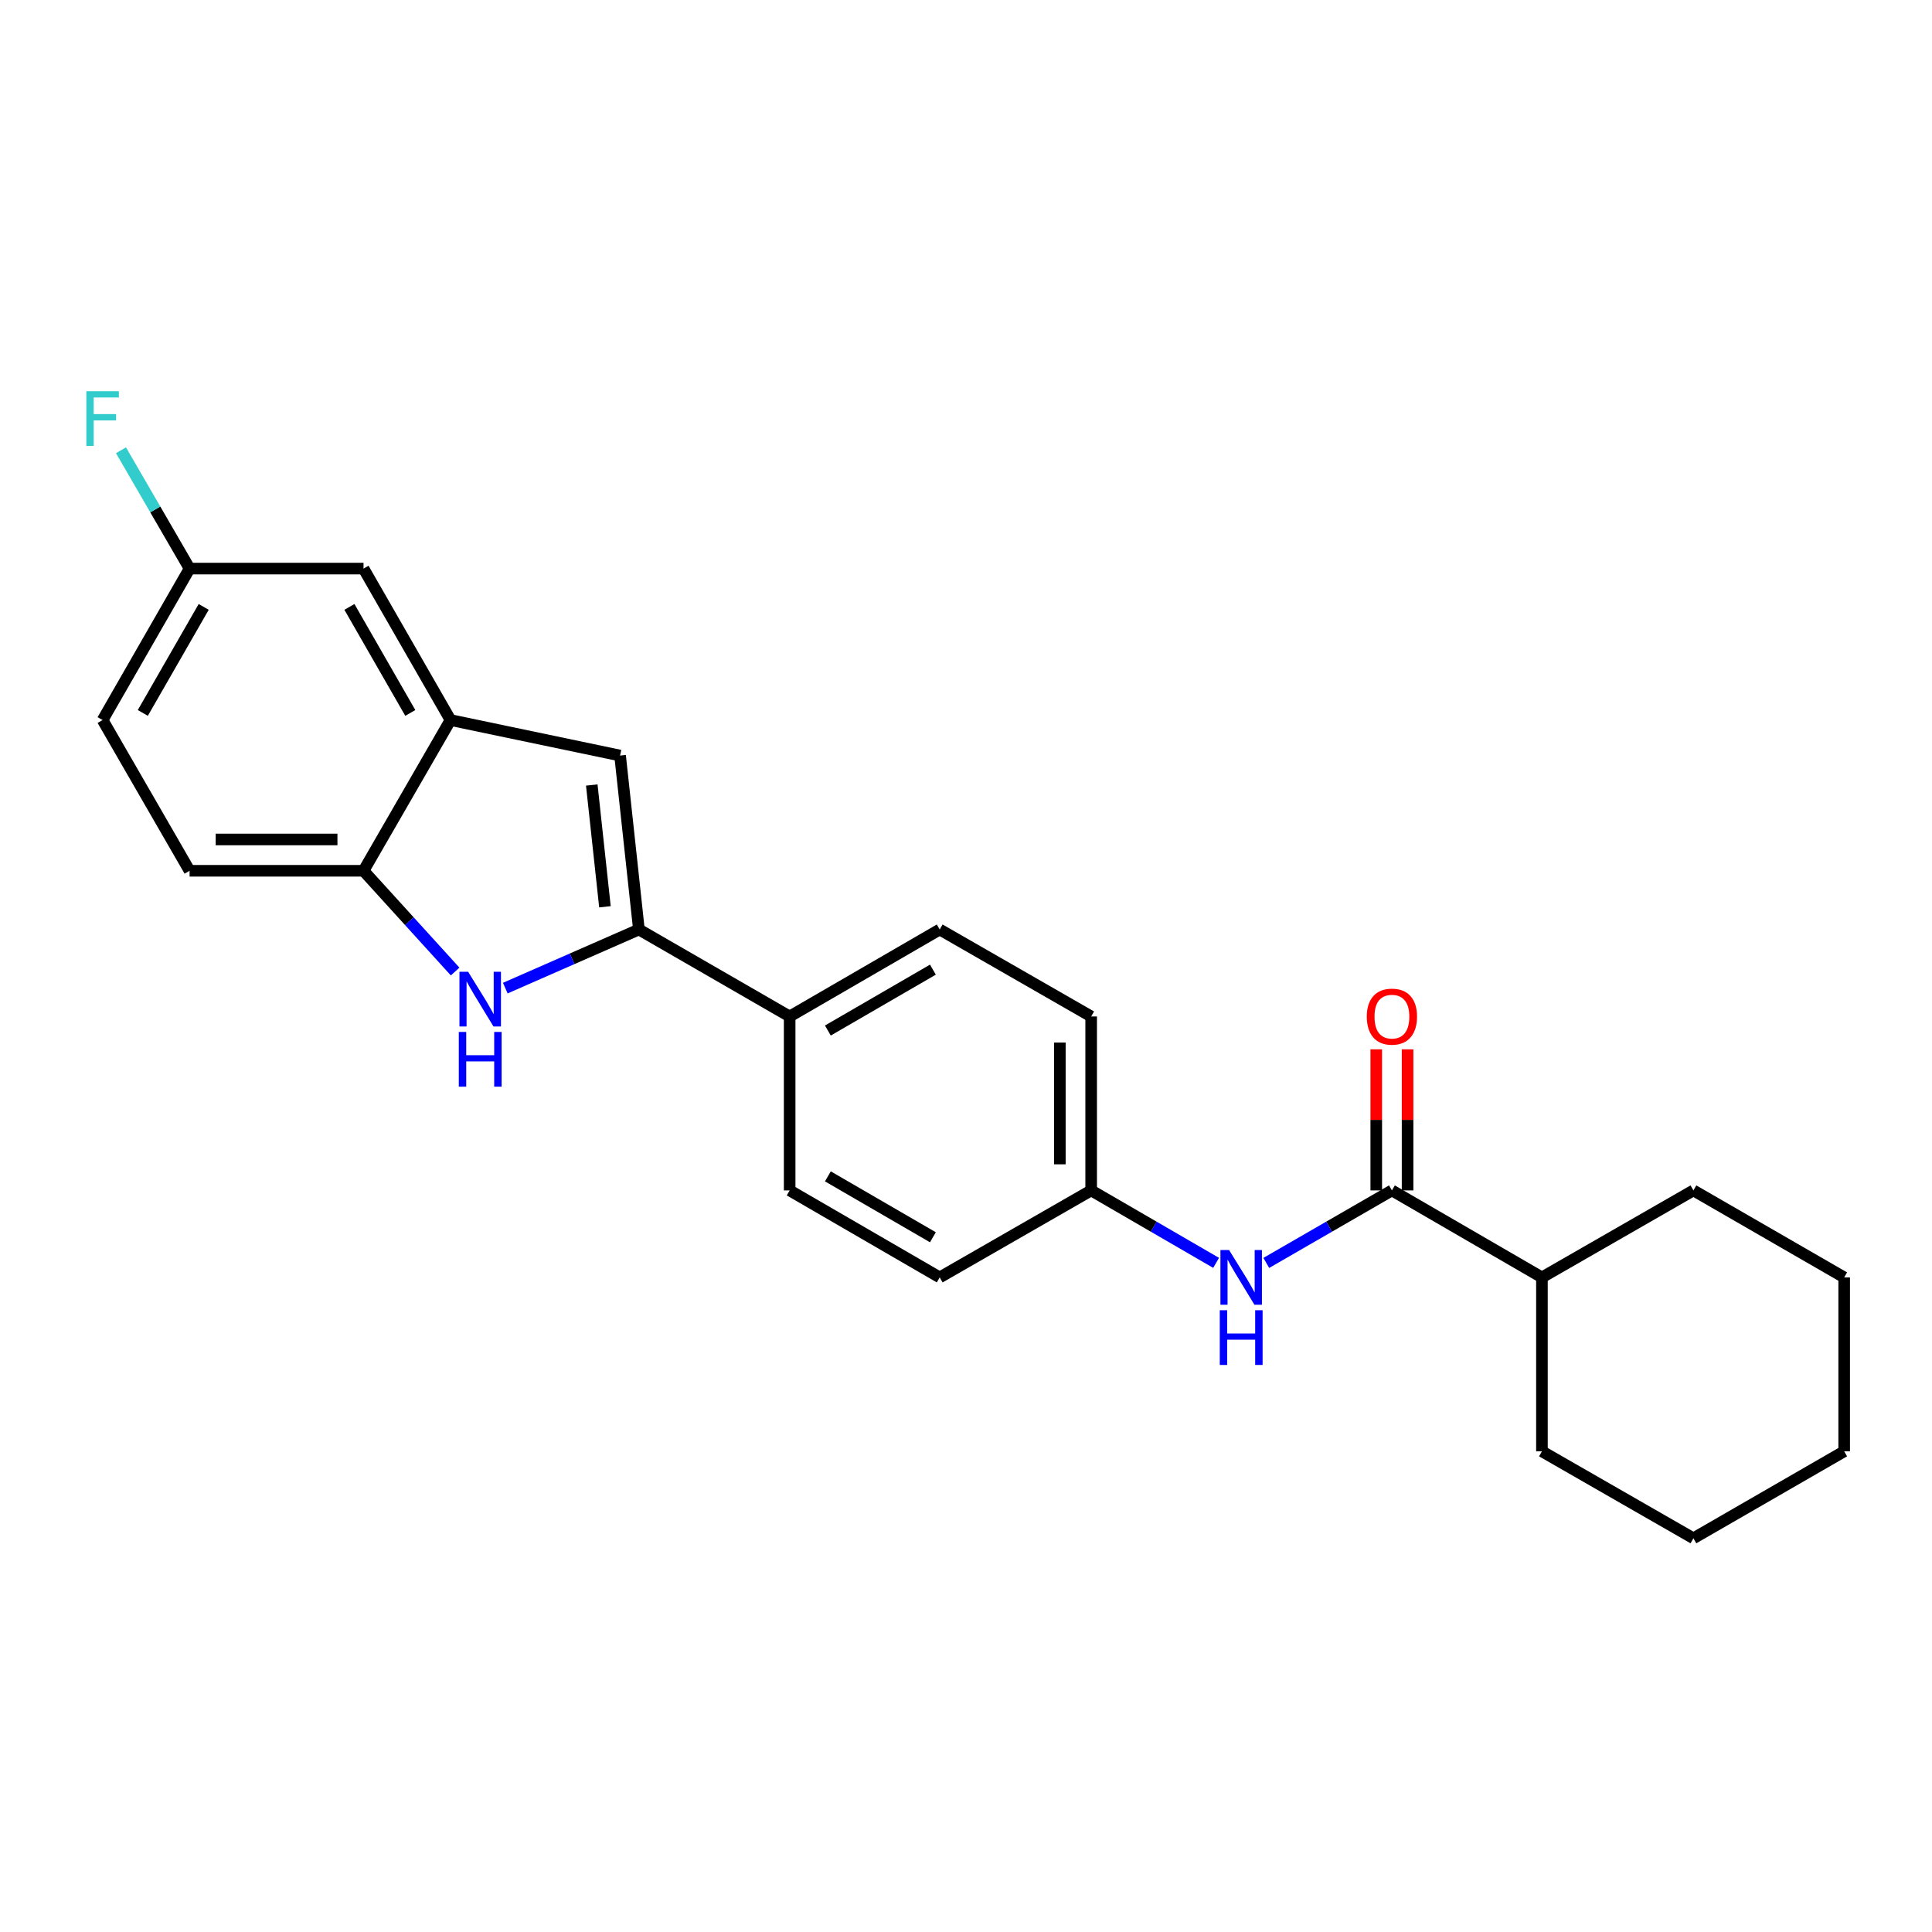 <?xml version='1.0' encoding='iso-8859-1'?>
<svg version='1.1' baseProfile='full'
              xmlns='http://www.w3.org/2000/svg'
                      xmlns:rdkit='http://www.rdkit.org/xml'
                      xmlns:xlink='http://www.w3.org/1999/xlink'
                  xml:space='preserve'
width='1000px' height='1000px' viewBox='0 0 1000 1000'>
<!-- END OF HEADER -->
<rect style='opacity:1.0;fill:#FFFFFF;stroke:none' width='1000' height='1000' x='0' y='0'> </rect>
<path class='bond-0' d='M 330.698,481.111 L 296.117,496.28' style='fill:none;fill-rule:evenodd;stroke:#000000;stroke-width:6px;stroke-linecap:butt;stroke-linejoin:miter;stroke-opacity:1' />
<path class='bond-0' d='M 296.117,496.28 L 261.537,511.449' style='fill:none;fill-rule:evenodd;stroke:#0000FF;stroke-width:6px;stroke-linecap:butt;stroke-linejoin:miter;stroke-opacity:1' />
<path class='bond-1' d='M 330.698,481.111 L 320.953,391.07' style='fill:none;fill-rule:evenodd;stroke:#000000;stroke-width:6px;stroke-linecap:butt;stroke-linejoin:miter;stroke-opacity:1' />
<path class='bond-1' d='M 313.119,469.349 L 306.298,406.321' style='fill:none;fill-rule:evenodd;stroke:#000000;stroke-width:6px;stroke-linecap:butt;stroke-linejoin:miter;stroke-opacity:1' />
<path class='bond-6' d='M 330.698,481.111 L 408.725,526.123' style='fill:none;fill-rule:evenodd;stroke:#000000;stroke-width:6px;stroke-linecap:butt;stroke-linejoin:miter;stroke-opacity:1' />
<path class='bond-4' d='M 235.57,502.862 L 211.866,476.789' style='fill:none;fill-rule:evenodd;stroke:#0000FF;stroke-width:6px;stroke-linecap:butt;stroke-linejoin:miter;stroke-opacity:1' />
<path class='bond-4' d='M 211.866,476.789 L 188.161,450.716' style='fill:none;fill-rule:evenodd;stroke:#000000;stroke-width:6px;stroke-linecap:butt;stroke-linejoin:miter;stroke-opacity:1' />
<path class='bond-2' d='M 320.953,391.07 L 233.182,372.698' style='fill:none;fill-rule:evenodd;stroke:#000000;stroke-width:6px;stroke-linecap:butt;stroke-linejoin:miter;stroke-opacity:1' />
<path class='bond-7' d='M 233.182,372.698 L 188.161,294.302' style='fill:none;fill-rule:evenodd;stroke:#000000;stroke-width:6px;stroke-linecap:butt;stroke-linejoin:miter;stroke-opacity:1' />
<path class='bond-7' d='M 212.371,369.012 L 180.857,314.134' style='fill:none;fill-rule:evenodd;stroke:#000000;stroke-width:6px;stroke-linecap:butt;stroke-linejoin:miter;stroke-opacity:1' />
<path class='bond-24' d='M 233.182,372.698 L 188.161,450.716' style='fill:none;fill-rule:evenodd;stroke:#000000;stroke-width:6px;stroke-linecap:butt;stroke-linejoin:miter;stroke-opacity:1' />
<path class='bond-3' d='M 720.455,616.155 L 687.942,634.92' style='fill:none;fill-rule:evenodd;stroke:#000000;stroke-width:6px;stroke-linecap:butt;stroke-linejoin:miter;stroke-opacity:1' />
<path class='bond-3' d='M 687.942,634.92 L 655.429,653.686' style='fill:none;fill-rule:evenodd;stroke:#0000FF;stroke-width:6px;stroke-linecap:butt;stroke-linejoin:miter;stroke-opacity:1' />
<path class='bond-8' d='M 728.56,616.155 L 728.56,579.644' style='fill:none;fill-rule:evenodd;stroke:#000000;stroke-width:6px;stroke-linecap:butt;stroke-linejoin:miter;stroke-opacity:1' />
<path class='bond-8' d='M 728.56,579.644 L 728.56,543.134' style='fill:none;fill-rule:evenodd;stroke:#FF0000;stroke-width:6px;stroke-linecap:butt;stroke-linejoin:miter;stroke-opacity:1' />
<path class='bond-8' d='M 712.35,616.155 L 712.35,579.644' style='fill:none;fill-rule:evenodd;stroke:#000000;stroke-width:6px;stroke-linecap:butt;stroke-linejoin:miter;stroke-opacity:1' />
<path class='bond-8' d='M 712.35,579.644 L 712.35,543.134' style='fill:none;fill-rule:evenodd;stroke:#FF0000;stroke-width:6px;stroke-linecap:butt;stroke-linejoin:miter;stroke-opacity:1' />
<path class='bond-9' d='M 720.455,616.155 L 798.104,661.184' style='fill:none;fill-rule:evenodd;stroke:#000000;stroke-width:6px;stroke-linecap:butt;stroke-linejoin:miter;stroke-opacity:1' />
<path class='bond-10' d='M 188.161,450.716 L 98.129,450.716' style='fill:none;fill-rule:evenodd;stroke:#000000;stroke-width:6px;stroke-linecap:butt;stroke-linejoin:miter;stroke-opacity:1' />
<path class='bond-10' d='M 174.656,434.506 L 111.634,434.506' style='fill:none;fill-rule:evenodd;stroke:#000000;stroke-width:6px;stroke-linecap:butt;stroke-linejoin:miter;stroke-opacity:1' />
<path class='bond-5' d='M 629.453,653.655 L 597.12,634.905' style='fill:none;fill-rule:evenodd;stroke:#0000FF;stroke-width:6px;stroke-linecap:butt;stroke-linejoin:miter;stroke-opacity:1' />
<path class='bond-5' d='M 597.12,634.905 L 564.788,616.155' style='fill:none;fill-rule:evenodd;stroke:#000000;stroke-width:6px;stroke-linecap:butt;stroke-linejoin:miter;stroke-opacity:1' />
<path class='bond-11' d='M 408.725,526.123 L 486.392,481.111' style='fill:none;fill-rule:evenodd;stroke:#000000;stroke-width:6px;stroke-linecap:butt;stroke-linejoin:miter;stroke-opacity:1' />
<path class='bond-11' d='M 428.503,533.397 L 482.87,501.888' style='fill:none;fill-rule:evenodd;stroke:#000000;stroke-width:6px;stroke-linecap:butt;stroke-linejoin:miter;stroke-opacity:1' />
<path class='bond-12' d='M 408.725,526.123 L 408.725,616.155' style='fill:none;fill-rule:evenodd;stroke:#000000;stroke-width:6px;stroke-linecap:butt;stroke-linejoin:miter;stroke-opacity:1' />
<path class='bond-14' d='M 188.161,294.302 L 98.129,294.302' style='fill:none;fill-rule:evenodd;stroke:#000000;stroke-width:6px;stroke-linecap:butt;stroke-linejoin:miter;stroke-opacity:1' />
<path class='bond-19' d='M 798.104,661.184 L 876.509,616.155' style='fill:none;fill-rule:evenodd;stroke:#000000;stroke-width:6px;stroke-linecap:butt;stroke-linejoin:miter;stroke-opacity:1' />
<path class='bond-20' d='M 798.104,661.184 L 798.104,751.207' style='fill:none;fill-rule:evenodd;stroke:#000000;stroke-width:6px;stroke-linecap:butt;stroke-linejoin:miter;stroke-opacity:1' />
<path class='bond-17' d='M 98.129,450.716 L 53.109,372.698' style='fill:none;fill-rule:evenodd;stroke:#000000;stroke-width:6px;stroke-linecap:butt;stroke-linejoin:miter;stroke-opacity:1' />
<path class='bond-15' d='M 486.392,481.111 L 564.788,526.123' style='fill:none;fill-rule:evenodd;stroke:#000000;stroke-width:6px;stroke-linecap:butt;stroke-linejoin:miter;stroke-opacity:1' />
<path class='bond-16' d='M 408.725,616.155 L 486.392,661.184' style='fill:none;fill-rule:evenodd;stroke:#000000;stroke-width:6px;stroke-linecap:butt;stroke-linejoin:miter;stroke-opacity:1' />
<path class='bond-16' d='M 428.506,608.885 L 482.872,640.406' style='fill:none;fill-rule:evenodd;stroke:#000000;stroke-width:6px;stroke-linecap:butt;stroke-linejoin:miter;stroke-opacity:1' />
<path class='bond-13' d='M 564.788,616.155 L 486.392,661.184' style='fill:none;fill-rule:evenodd;stroke:#000000;stroke-width:6px;stroke-linecap:butt;stroke-linejoin:miter;stroke-opacity:1' />
<path class='bond-25' d='M 564.788,616.155 L 564.788,526.123' style='fill:none;fill-rule:evenodd;stroke:#000000;stroke-width:6px;stroke-linecap:butt;stroke-linejoin:miter;stroke-opacity:1' />
<path class='bond-25' d='M 548.577,602.65 L 548.577,539.628' style='fill:none;fill-rule:evenodd;stroke:#000000;stroke-width:6px;stroke-linecap:butt;stroke-linejoin:miter;stroke-opacity:1' />
<path class='bond-18' d='M 98.129,294.302 L 80.374,263.679' style='fill:none;fill-rule:evenodd;stroke:#000000;stroke-width:6px;stroke-linecap:butt;stroke-linejoin:miter;stroke-opacity:1' />
<path class='bond-18' d='M 80.374,263.679 L 62.62,233.057' style='fill:none;fill-rule:evenodd;stroke:#33CCCC;stroke-width:6px;stroke-linecap:butt;stroke-linejoin:miter;stroke-opacity:1' />
<path class='bond-26' d='M 98.129,294.302 L 53.109,372.698' style='fill:none;fill-rule:evenodd;stroke:#000000;stroke-width:6px;stroke-linecap:butt;stroke-linejoin:miter;stroke-opacity:1' />
<path class='bond-26' d='M 105.434,314.134 L 73.919,369.012' style='fill:none;fill-rule:evenodd;stroke:#000000;stroke-width:6px;stroke-linecap:butt;stroke-linejoin:miter;stroke-opacity:1' />
<path class='bond-21' d='M 876.509,616.155 L 954.545,661.184' style='fill:none;fill-rule:evenodd;stroke:#000000;stroke-width:6px;stroke-linecap:butt;stroke-linejoin:miter;stroke-opacity:1' />
<path class='bond-22' d='M 798.104,751.207 L 876.509,796.219' style='fill:none;fill-rule:evenodd;stroke:#000000;stroke-width:6px;stroke-linecap:butt;stroke-linejoin:miter;stroke-opacity:1' />
<path class='bond-27' d='M 954.545,661.184 L 954.545,751.207' style='fill:none;fill-rule:evenodd;stroke:#000000;stroke-width:6px;stroke-linecap:butt;stroke-linejoin:miter;stroke-opacity:1' />
<path class='bond-23' d='M 876.509,796.219 L 954.545,751.207' style='fill:none;fill-rule:evenodd;stroke:#000000;stroke-width:6px;stroke-linecap:butt;stroke-linejoin:miter;stroke-opacity:1' />
<path  class='atom-1' d='M 242.295 502.984
L 251.575 517.984
Q 252.495 519.464, 253.975 522.144
Q 255.455 524.824, 255.535 524.984
L 255.535 502.984
L 259.295 502.984
L 259.295 531.304
L 255.415 531.304
L 245.455 514.904
Q 244.295 512.984, 243.055 510.784
Q 241.855 508.584, 241.495 507.904
L 241.495 531.304
L 237.815 531.304
L 237.815 502.984
L 242.295 502.984
' fill='#0000FF'/>
<path  class='atom-1' d='M 237.475 534.136
L 241.315 534.136
L 241.315 546.176
L 255.795 546.176
L 255.795 534.136
L 259.635 534.136
L 259.635 562.456
L 255.795 562.456
L 255.795 549.376
L 241.315 549.376
L 241.315 562.456
L 237.475 562.456
L 237.475 534.136
' fill='#0000FF'/>
<path  class='atom-6' d='M 636.177 647.024
L 645.457 662.024
Q 646.377 663.504, 647.857 666.184
Q 649.337 668.864, 649.417 669.024
L 649.417 647.024
L 653.177 647.024
L 653.177 675.344
L 649.297 675.344
L 639.337 658.944
Q 638.177 657.024, 636.937 654.824
Q 635.737 652.624, 635.377 651.944
L 635.377 675.344
L 631.697 675.344
L 631.697 647.024
L 636.177 647.024
' fill='#0000FF'/>
<path  class='atom-6' d='M 631.357 678.176
L 635.197 678.176
L 635.197 690.216
L 649.677 690.216
L 649.677 678.176
L 653.517 678.176
L 653.517 706.496
L 649.677 706.496
L 649.677 693.416
L 635.197 693.416
L 635.197 706.496
L 631.357 706.496
L 631.357 678.176
' fill='#0000FF'/>
<path  class='atom-9' d='M 707.455 526.203
Q 707.455 519.403, 710.815 515.603
Q 714.175 511.803, 720.455 511.803
Q 726.735 511.803, 730.095 515.603
Q 733.455 519.403, 733.455 526.203
Q 733.455 533.083, 730.055 537.003
Q 726.655 540.883, 720.455 540.883
Q 714.215 540.883, 710.815 537.003
Q 707.455 533.123, 707.455 526.203
M 720.455 537.683
Q 724.775 537.683, 727.095 534.803
Q 729.455 531.883, 729.455 526.203
Q 729.455 520.643, 727.095 517.843
Q 724.775 515.003, 720.455 515.003
Q 716.135 515.003, 713.775 517.803
Q 711.455 520.603, 711.455 526.203
Q 711.455 531.923, 713.775 534.803
Q 716.135 537.683, 720.455 537.683
' fill='#FF0000'/>
<path  class='atom-19' d='M 44.689 202.493
L 61.529 202.493
L 61.529 205.733
L 48.489 205.733
L 48.489 214.333
L 60.089 214.333
L 60.089 217.613
L 48.489 217.613
L 48.489 230.813
L 44.689 230.813
L 44.689 202.493
' fill='#33CCCC'/>
</svg>
